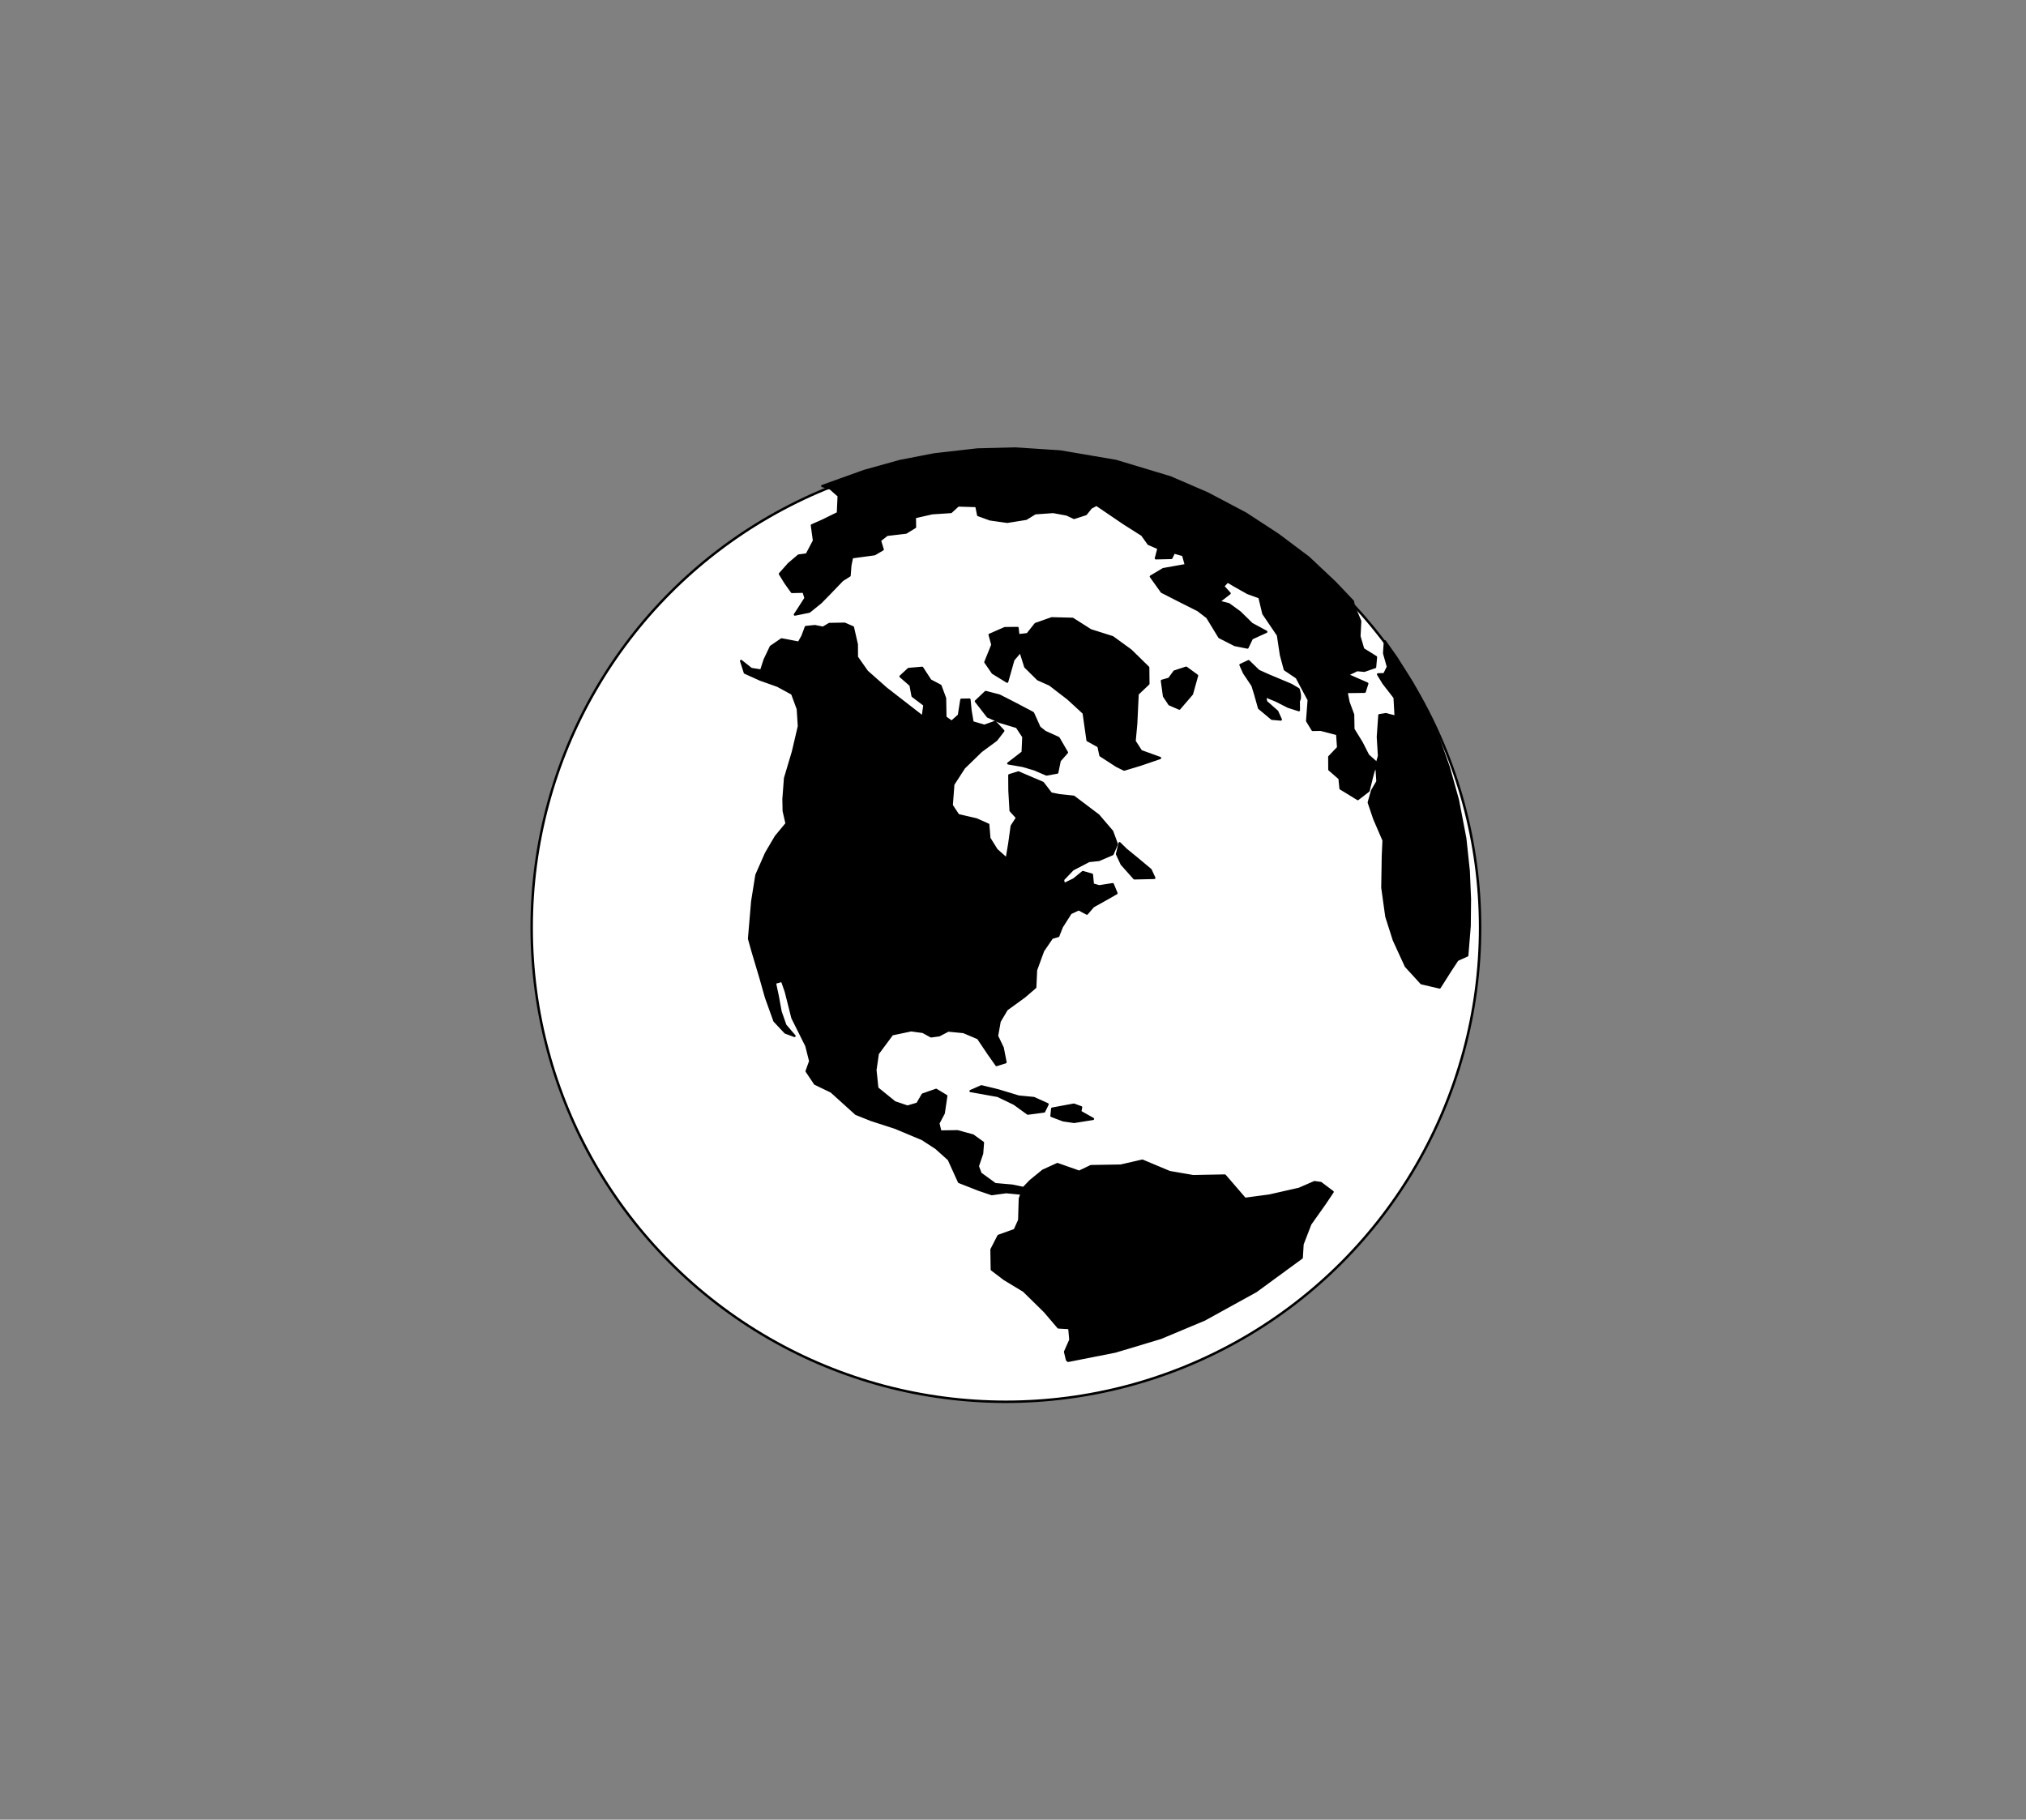 <?xml version="1.0"?>
<svg xmlns="http://www.w3.org/2000/svg" xmlns:xlink="http://www.w3.org/1999/xlink" width="570" height="512">
 <rect width="100%" height="100%" fill="#808080" stroke="none"/>
 <title>Black and White World</title>
 <defs>
  <linearGradient>
   <stop stop-color="#00bf00"/>
   <stop stop-color="#007500"/>
  </linearGradient>
  <radialGradient xlink:href="#linearGradient20137" r="188.619" cy="297.112" cx="202.063"/>
 </defs>
 <desc>wmf2svg</desc>
 <g>
  <title>Layer 1</title>
  <circle r="133.417" cy="261" cx="283" stroke-linecap="round" stroke-linejoin="round" stroke-dasharray="null" stroke-width="0.688" stroke="#000000" fill="#ffffff"/>
  <g fill="url(#radialGradient1902)" fill-rule="evenodd" transform="matrix(1.42, 0, 0, 1.42, 15.322, -182.215)">
   <polyline fill="#000000" stroke="#000000" stroke-width="0.445" stroke-linecap="round" stroke-linejoin="round" points="191.606,364.837 191.267,365.807 191.144,370.077 190.259,372.042 187.038,373.198 185.647,375.915 185.712,379.882 188.232,381.797 192.032,384.09 196.194,388.171 198.91,391.352 201.068,391.477 201.275,393.818 200.224,396.174 200.617,397.792 200.845,397.972 210.18,396.129 219.178,393.427 227.846,389.795 238.068,384.159 247.126,377.53 247.285,374.844 248.828,370.851 251.658,366.858 253.247,364.493 250.9,362.726 249.644,362.552 246.623,363.872 240.708,365.215 235.872,365.86 231.891,361.244 225.602,361.364 220.95,360.56 215.542,358.295 211.252,359.28 205.355,359.378 203.034,360.486 198.711,358.972 195.851,360.277 193.386,362.286 192.004,363.713 189.792,363.249 186.379,362.95 183.487,360.842 182.946,359.4 183.797,356.88 183.961,354.733 181.973,353.302 178.929,352.472 175.524,352.523 175.131,350.905 176.193,348.898 176.697,345.476 174.688,344.262 172.023,345.193 170.965,347.012 169.014,347.587 166.479,346.731 163.032,343.934 162.655,340.343 163.129,337.093 165.972,333.261 169.722,332.473 172.064,332.789 173.671,333.676 175.283,333.462 177.081,332.523 180.118,332.817 182.995,334.038 185.018,337.053 186.646,339.364 188.436,338.803 187.874,335.935 186.755,333.598 187.265,330.713 188.665,328.346 192.196,325.782 194.327,323.946 194.482,320.535 195.879,316.716 197.631,314.149 198.881,313.784 199.591,311.977 201.33,309.248 202.936,308.496 204.56,309.356 205.798,307.916 208.474,306.421 210.419,305.307 209.68,303.513 206.993,303.933 205.74,303.572 205.553,301.625 203.751,301.111 201.976,302.56 200.018,303.512 199.815,302.623 201.761,300.595 204.959,298.929 206.947,298.72 209.633,297.573 210.49,295.59 209.562,293.067 206.845,289.887 201.952,286.189 199.074,285.881 197.456,285.558 195.824,283.436 190.976,281.366 189.185,281.927 189.208,284.992 189.434,288.945 190.715,290.354 189.661,291.984 189.184,295.423 188.67,298.496 186.672,296.717 185.232,294.408 185.014,291.718 182.671,290.676 179.063,289.837 177.775,287.891 178.09,283.741 180.215,280.453 183.584,277.176 186.606,274.943 187.995,273.14 186.373,271.366 184.23,272.128 181.897,271.435 181.501,269.091 181.289,266.938 179.681,266.965 179.194,270.055 177.755,271.331 176.524,270.45 176.455,266.67 175.537,264.192 173.542,263.138 171.917,260.638 169.233,260.871 167.629,262.349 169.617,264.084 170.016,266.24 172.362,268.007 172.034,270.357 164.781,264.729 160.996,261.378 158.987,258.524 158.971,255.997 158.198,252.618 156.56,251.902 153.531,251.958 152.273,252.699 150.655,252.377 148.873,252.561 148.19,254.386 147.475,255.655 144.051,255.008 141.928,256.468 140.712,259.026 140.013,261.182 138.046,260.871 136.044,259.281 136.788,261.612 139.866,262.997 143.278,264.209 146.164,265.78 147.275,268.799 147.495,272.215 146.312,277.273 144.75,282.513 144.436,286.664 144.484,289.019 145.053,291.509 142.925,294.071 140.987,297.362 139.078,301.7 138.24,306.934 137.613,314.322 138.366,317.003 139.864,322.017 140.974,325.949 142.65,330.615 144.814,332.918 146.629,333.593 144.809,331.467 143.868,328.783 143.31,325.728 142.744,323.049 144.155,322.671 144.902,324.814 146.209,330.013 148.972,335.548 149.735,338.579 149.021,340.574 150.69,343.064 153.925,344.623 158.82,349.048 161.858,350.254 166.556,351.774 171.937,354.023 174.659,355.796 177.188,358.059 179.216,362.526 183.174,364.079 185.709,364.935 188.568,364.544 191.606,364.837"/>
   <polyline fill="#000000" stroke="#000000" stroke-width="0.445" stroke-linecap="round" stroke-linejoin="round" points="181.506,344.509 183.652,343.56 187.072,344.395 191.02,345.599 194.058,345.892 196.775,347.127 196.072,348.558 192.848,348.988 190.158,347.043 186.896,345.468 181.506,344.509"/>
   <polyline fill="#000000" stroke="#000000" stroke-width="0.445" stroke-linecap="round" stroke-linejoin="round" points="197.674,347.994 197.535,349.432 199.866,350.313 202.02,350.626 205.767,350.027 203.242,348.605 203.414,347.721 201.96,347.197 197.674,347.994"/>
   <polyline fill="#000000" stroke="#000000" stroke-width="0.445" stroke-linecap="round" stroke-linejoin="round" points="211.029,295.394 212.297,296.642 214.657,298.57 217.173,300.672 217.915,302.279 213.957,302.367 211.439,299.538 210.517,297.552 211.029,295.394"/>
   <polyline fill="#000000" stroke="#000000" stroke-width="0.445" stroke-linecap="round" stroke-linejoin="round" points="194.186,280.775 191.852,280.082 188.978,279.586 191.822,277.394 191.96,274.317 190.673,272.37 187.257,271.346 184.913,270.304 182.559,267.273 184.501,265.433 187.211,266.132 190.629,267.882 193.877,269.602 195.163,272.462 196.251,273.331 198.939,274.55 200.601,277.416 199.171,279.04 198.682,281.405 196.547,281.79 194.186,280.775"/>
   <polyline fill="#000000" stroke="#000000" stroke-width="0.445" stroke-linecap="round" stroke-linejoin="round" points="207.24,278.01 210.48,280.106 211.931,280.82 215.149,279.852 219.053,278.512 215.279,277.15 214.009,275.176 214.326,271.751 214.609,265.827 216.742,263.803 216.707,260.578 213.271,257.215 209.649,254.576 205.311,253.206 201.726,250.934 197.585,250.83 194.38,251.958 192.783,253.973 190.983,254.186 190.819,252.749 188.298,252.779 185.278,254.098 185.824,256.079 184.436,259.521 185.907,261.659 188.762,263.401 189.992,259.058 191.394,257.416 192.346,260.449 194.854,262.928 197.198,263.971 200.833,266.77 203.915,269.607 204.681,275.003 206.851,276.203 207.24,278.01"/>
   <polyline fill="#000000" stroke="#000000" stroke-width="0.445" stroke-linecap="round" stroke-linejoin="round" points="219.417,263.22 219.832,266.262 220.905,267.884 222.876,268.733 225.371,265.827 226.387,262.191 224.225,260.614 221.895,261.373 220.845,262.815 219.417,263.22"/>
   <polyline fill="#000000" stroke="#000000" stroke-width="0.445" stroke-linecap="round" stroke-linejoin="round" points="257.423,248.332 258.705,251.381 258.556,254.415 259.297,256.935 261.834,258.517 261.657,260.504 259.532,261.237 258.098,261.106 256.157,262.031 260.112,263.772 259.594,265.393 256.001,265.442 256.387,267.436 257.305,269.915 257.358,272.807 258.996,275.468 260.273,277.979 262.27,279.759 261.384,280.998 261.044,282.273 260.36,285.011 258.233,286.659 254.806,284.56 254.607,282.568 252.592,280.816 252.576,278.29 254.331,276.448 254.141,273.775 250.881,272.925 249.273,272.952 248.187,271.169 248.501,267.018 246.125,262.563 243.775,260.983 243.008,258.141 242.407,254.183 239.508,249.897 238.749,246.678 236.401,245.825 233.904,244.42 232.441,243.546 231.555,244.481 232.837,245.89 230.71,247.538 232.672,248.038 234.861,249.631 237.214,251.937 240.1,253.507 237.24,254.812 236.37,256.633 233.844,256.126 230.798,254.57 228.401,250.635 226.583,249.236 222.458,247.159 219.384,245.586 217.218,242.557 219.689,241.087 224.163,240.291 223.616,238.311 221.815,237.798 221.29,238.882 218.217,238.949 218.743,236.95 216.771,236.103 215.497,234.317 211.885,232.027 206.455,228.336 205.372,228.919 204.352,230.19 202.023,230.949 200.556,230.263 197.869,229.77 194.3,230.024 192.517,231.122 188.77,231.722 185.36,231.235 183.012,230.382 182.65,228.592 179.044,228.48 177.632,229.773 173.876,230.023 170.474,230.8 170.502,232.762 168.718,233.861 164.957,234.3 163.549,235.404 164.099,237.196 162.49,238.137 158.019,238.743 157.688,240.367 157.538,242.371 156.106,243.27 153.63,245.843 151.848,247.668 149.557,249.519 146.695,250.098 147.407,249.017 148.804,246.837 148.42,245.569 146.116,245.619 144.842,243.834 143.728,242.034 145.496,240.048 147.435,238.397 149.047,238.181 150.482,235.454 150.067,232.413 152.213,231.463 155.22,229.983 155.376,226.572 153.736,225.13 152.121,224.62 160.468,221.626 167.484,219.671 174.294,218.351 182.822,217.376 190.406,217.186 199.289,217.769 210.317,219.65 221.098,222.902 228.444,226.071 236.028,230.075 242.436,234.261 248.451,238.774 253.729,243.742 257.274,247.476 257.423,248.332"/>
   <polyline fill="#000000" stroke="#000000" stroke-width="0.445" stroke-linecap="round" stroke-linejoin="round" points="236.587,259.323 234.981,260.076 235.696,261.665 237.365,264.155 237.915,265.946 238.668,268.627 241.212,270.747 242.977,270.895 242.263,269.305 240.064,267.362 239.881,266.257 242.051,267.153 244.408,268.355 246.555,269.046 246.541,267.245 246.616,267.063 246.692,266.881 246.74,266.682 246.743,266.495 246.751,266.117 246.714,265.751 246.632,265.396 246.571,265.129 246.513,264.978 246.494,264.889 245.057,264.032 240.553,262.139 238.571,261.247 236.587,259.323"/>
   <polyline fill="#000000" stroke="#000000" stroke-width="0.445" stroke-linecap="round" stroke-linejoin="round" points="263.598,255.384 263.44,257.765 264.194,260.445 263.475,261.903 262.241,261.936 263.328,263.718 265.515,266.531 265.728,270.324 263.766,269.824 262.502,270.028 262.201,274.339 262.43,278.105 261.909,279.914 262.115,283.169 261.056,284.988 260.397,287.322 261.488,290.556 263.331,294.832 263.193,297.91 263.091,304.214 263.884,309.931 265.371,314.595 267.749,319.777 270.837,323.15 274.445,323.989 276.543,320.683 277.967,318.522 279.918,317.641 280.392,311.836 280.449,306.458 280.216,300.936 279.526,294.444 278.064,286.822 276.248,280.314 274.202,274.539 271.648,268.791 269.03,263.69 265.85,258.58 263.598,255.384"/>
  </g>
 </g>
</svg>

